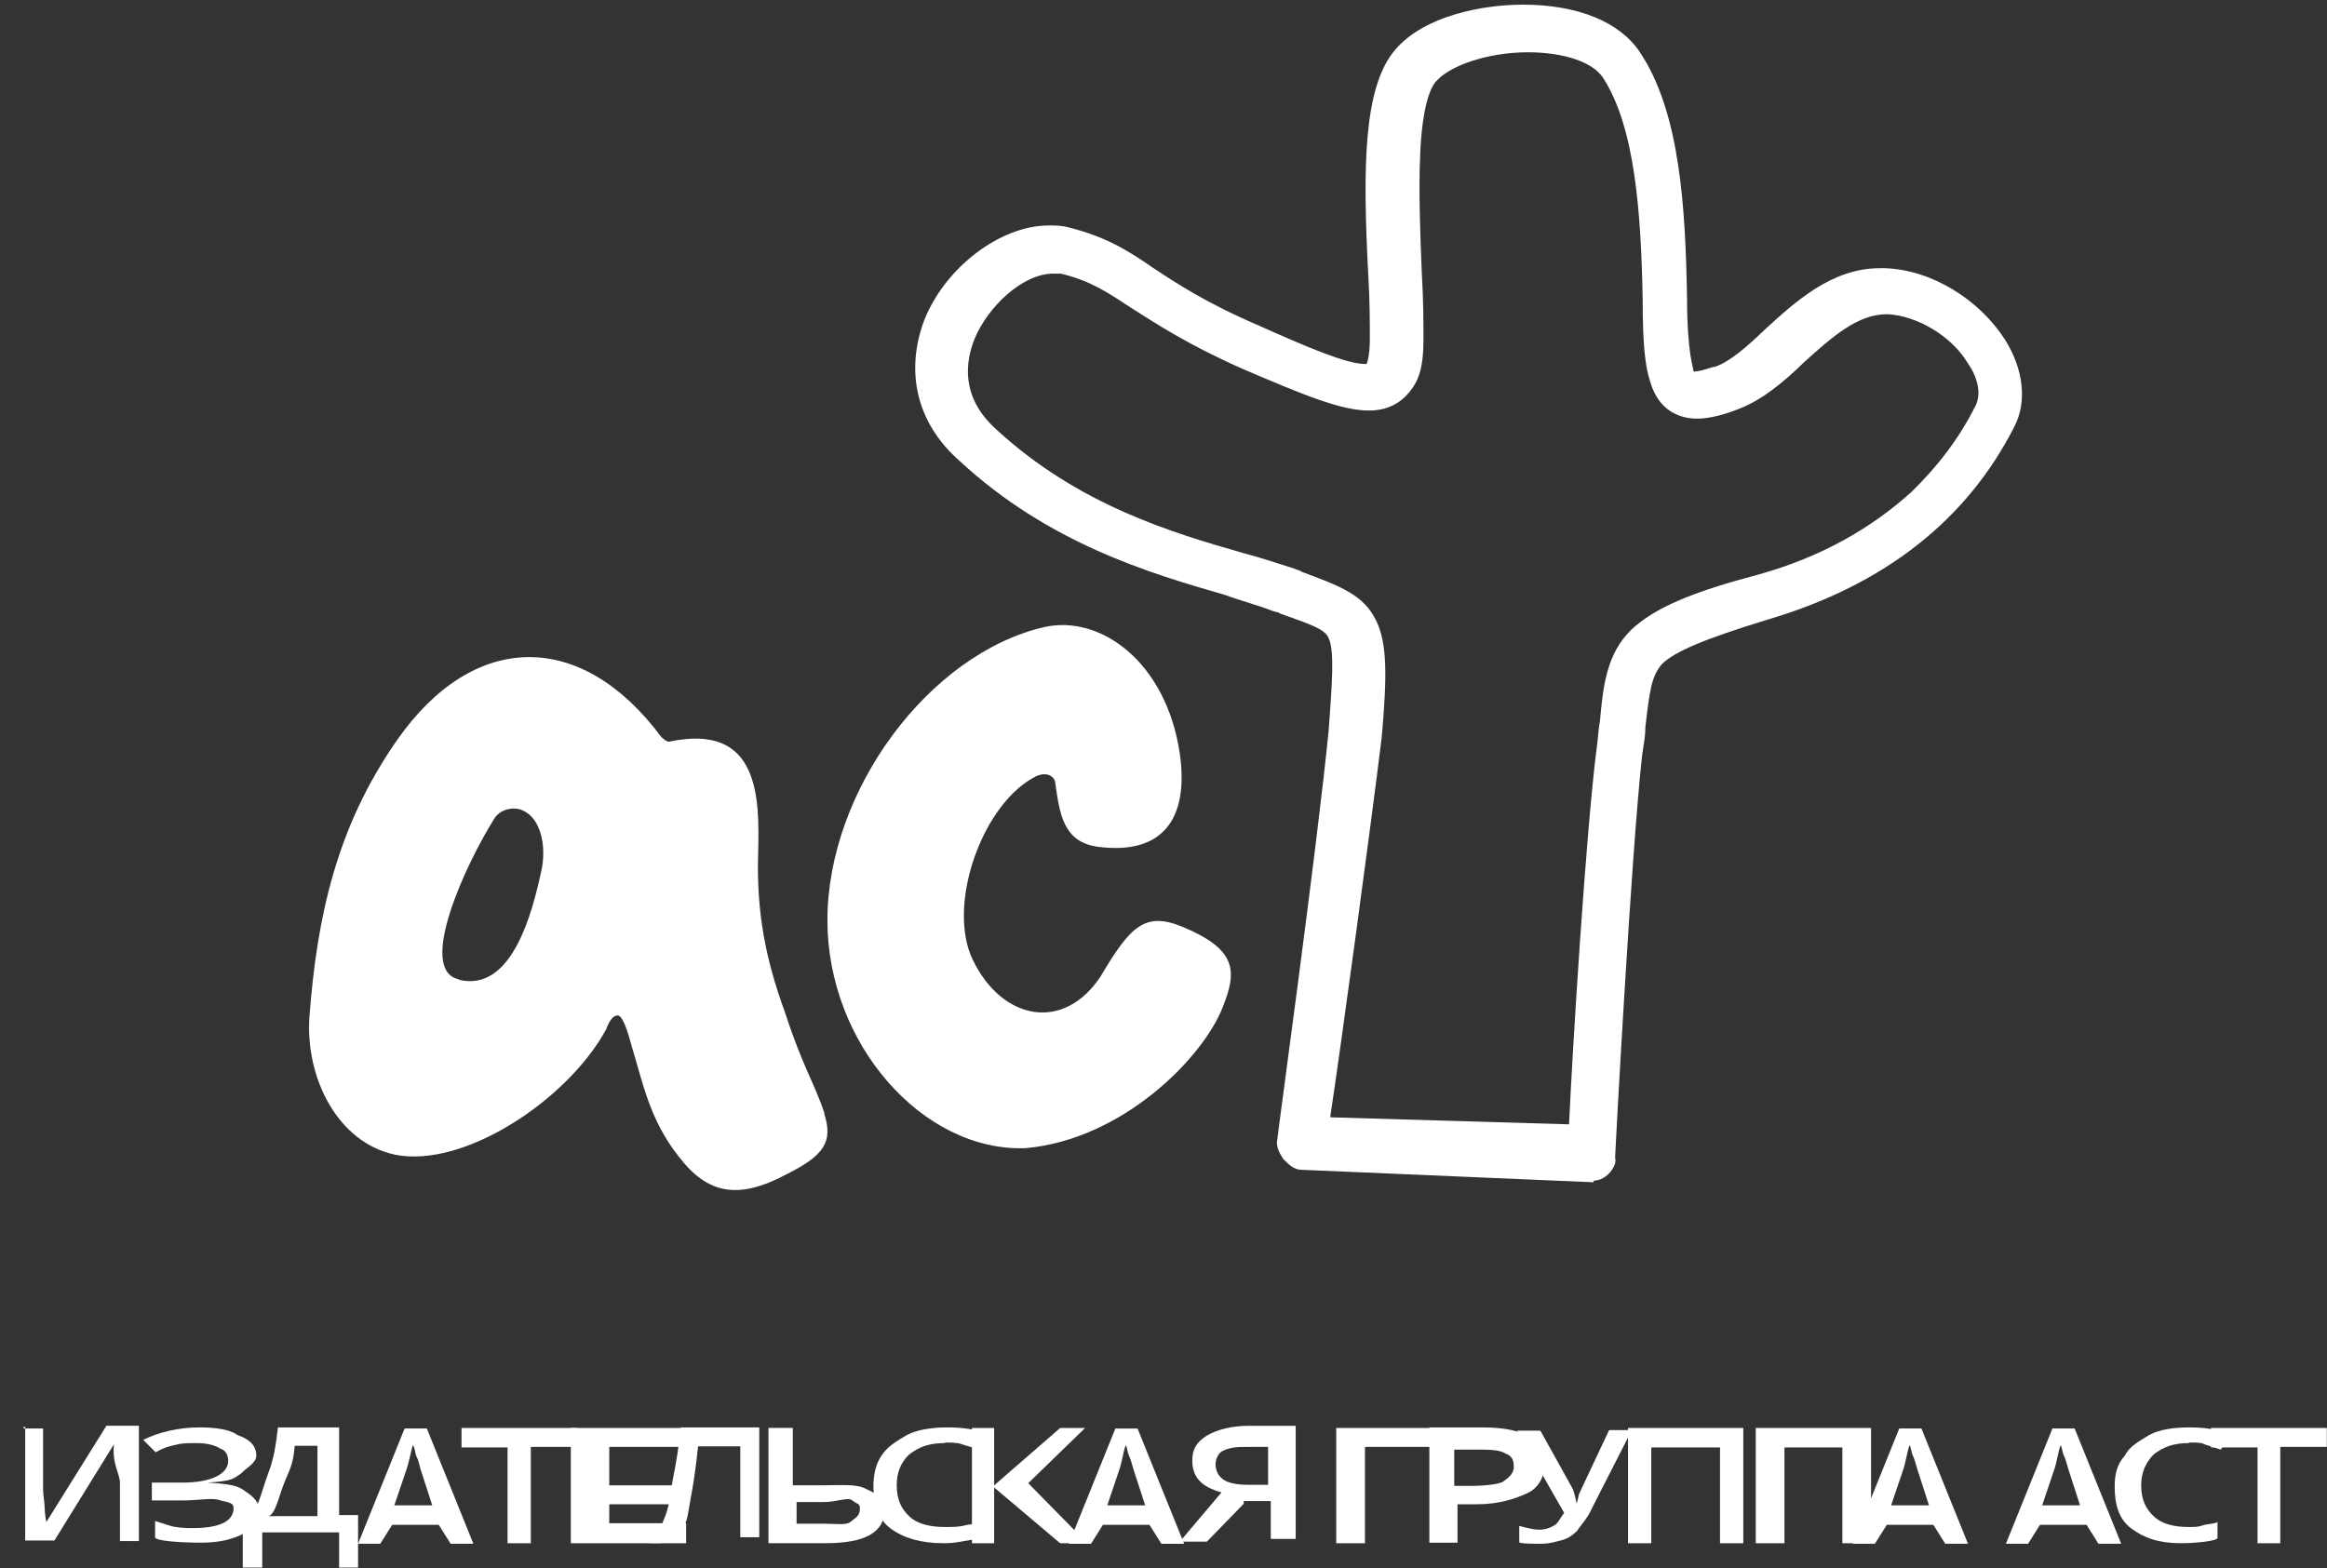 <svg width="89" height="60" viewBox="0 0 89 60" fill="none" xmlns="http://www.w3.org/2000/svg">
<rect x="0" y="0" width="89" height="60" fill="#333333" stroke="none"/>
<path d="M31.521 42.599C31.873 43.676 31.521 44.193 30.134 44.897C28.25 45.912 27.07 45.705 25.952 44.235C24.834 42.827 24.565 41.336 24.151 39.991C24.026 39.514 23.799 38.769 23.592 38.852C23.467 38.852 23.302 39.038 23.177 39.39C21.708 42.082 17.733 44.711 15.103 44.173C12.888 43.697 11.687 41.212 11.832 38.935C12.122 35.042 12.888 31.606 15.186 28.314C18.105 24.132 22.225 24.07 25.289 28.19C25.351 28.252 25.496 28.376 25.579 28.376C29.057 27.631 29.057 30.509 28.995 32.682C28.933 34.918 29.285 36.719 30.03 38.748C30.693 40.798 31.19 41.523 31.542 42.62M17.567 37.486C19.596 37.962 20.362 34.877 20.693 33.366C20.921 32.413 20.693 31.295 19.989 31.005C19.782 30.881 19.223 30.881 18.933 31.274C17.815 33.034 15.931 37.113 17.546 37.465" fill="white"/>
<path d="M31.646 35.209C31.646 30.24 35.539 25.002 39.949 23.987C42.102 23.511 44.607 25.333 45.124 28.832C45.476 31.316 44.483 32.724 41.977 32.393C40.652 32.206 40.528 31.109 40.363 29.971C40.363 29.784 40.135 29.494 39.659 29.681C37.568 30.695 36.181 34.65 37.216 36.74C38.334 39.039 40.694 39.494 42.102 37.341C43.22 35.457 43.779 34.856 45.228 35.457C47.319 36.327 47.319 37.155 46.76 38.542C45.994 40.488 42.93 43.593 39.224 43.925C35.29 44.069 31.646 39.929 31.646 35.209Z" fill="white"/>
<path d="M60.943 45.229L49.784 44.752C49.494 44.752 49.307 44.566 49.08 44.338C48.955 44.152 48.79 43.862 48.852 43.593C48.852 43.469 50.384 32.372 50.819 27.921C50.943 26.223 51.047 24.898 50.819 24.422C50.694 24.07 50.115 23.884 48.955 23.469C48.893 23.407 48.728 23.407 48.603 23.345C48.127 23.159 47.486 22.993 46.802 22.745C44.007 21.937 40.115 20.799 36.699 17.631C35.022 16.161 34.608 14.153 35.374 12.186C36.202 10.178 38.293 8.625 40.115 8.625C40.322 8.625 40.591 8.625 40.819 8.687C42.268 9.039 43.138 9.578 44.09 10.24C45.001 10.84 46.119 11.586 48.148 12.455C49.949 13.263 51.502 13.925 52.206 13.925H52.268C52.268 13.925 52.392 13.656 52.392 12.973C52.392 12.373 52.392 11.503 52.33 10.489C52.123 6.472 52.123 3.304 53.386 1.876C54.504 0.592 56.719 0.178 58.251 0.178C60.342 0.178 61.957 0.841 62.723 2C64.255 4.298 64.462 7.901 64.524 11.42C64.524 12.435 64.586 13.118 64.648 13.553C64.711 13.967 64.773 14.153 64.773 14.215C65.063 14.215 65.477 14.029 65.601 14.029C66.16 13.842 66.864 13.221 67.485 12.621C68.665 11.544 70.052 10.261 71.895 10.261H72.102C73.903 10.323 75.725 11.482 76.698 13.014C77.402 14.153 77.526 15.374 77.05 16.306C75.249 19.867 72.102 22.372 67.63 23.697C65.187 24.442 64.069 24.919 63.572 25.395C63.158 25.871 63.096 26.409 62.93 27.817C62.93 28.169 62.868 28.48 62.806 28.894C62.392 32.6 61.771 44.152 61.771 44.297C61.874 44.566 61.46 45.166 60.963 45.166M50.881 42.744L60.011 43.013C60.135 40.26 60.653 31.854 61.067 28.625C61.129 28.21 61.129 27.879 61.191 27.61C61.315 26.14 61.481 25.002 62.371 24.111C63.282 23.242 64.752 22.641 67.257 21.979C69.638 21.316 71.563 20.219 73.116 18.811C74.089 17.859 74.917 16.803 75.559 15.519C75.766 15.105 75.683 14.505 75.269 13.905C74.627 12.828 73.302 12.083 72.205 12.021H72.164C71.046 12.021 70.073 12.89 69.017 13.842C68.251 14.588 67.402 15.312 66.45 15.664C65.974 15.851 65.394 16.016 64.918 16.016C64.276 16.016 63.448 15.747 63.117 14.608C62.91 14.008 62.827 13.076 62.827 11.441C62.764 8.149 62.537 4.836 61.295 2.952C60.88 2.352 59.763 2 58.438 2C56.968 2 55.518 2.476 54.959 3.077C54.752 3.263 54.4 3.946 54.318 5.892C54.255 7.3 54.318 8.977 54.38 10.468C54.442 11.482 54.442 12.352 54.442 13.014C54.442 13.884 54.318 14.422 54.028 14.836C53.738 15.25 53.262 15.706 52.351 15.706C51.295 15.706 49.846 15.105 47.527 14.112C45.374 13.159 44.173 12.352 43.221 11.751C42.31 11.151 41.689 10.737 40.571 10.468H40.281C39.101 10.468 37.776 11.751 37.279 12.952C36.927 13.822 36.72 15.188 38.107 16.43C41.254 19.329 44.856 20.385 47.527 21.151C48.231 21.337 48.914 21.565 49.494 21.751C49.618 21.813 49.721 21.813 49.784 21.875C51.233 22.414 52.164 22.745 52.641 23.759C53.055 24.629 53.055 25.83 52.848 28.19C52.434 31.585 51.316 39.825 50.881 42.703" fill="white"/>
<path d="M0.902 54.648H1.648V56.988C1.648 57.195 1.71 57.505 1.71 57.712C1.71 57.92 1.772 58.23 1.772 58.23L4.07 54.545H5.312V58.955H4.588V56.739C4.588 56.367 4.277 56.015 4.36 55.249L2.082 58.934H0.964V54.586H0.902V54.648Z" fill="white"/>
<path d="M9.804 55.684C9.804 55.974 9.41 56.16 9.224 56.367C8.913 56.574 8.913 56.657 7.94 56.719C8.913 56.781 9.1 56.843 9.41 57.071C9.721 57.278 9.907 57.485 9.907 57.754C9.907 58.168 9.721 58.438 9.327 58.665C8.934 58.872 8.437 59.017 7.692 59.017C6.947 59.017 5.932 58.955 5.932 58.81V58.189C5.932 58.189 6.325 58.313 6.595 58.396C6.905 58.458 7.174 58.458 7.381 58.458C8.458 58.458 8.934 58.168 8.934 57.692C8.934 57.485 8.748 57.485 8.437 57.402C8.127 57.278 7.65 57.402 6.967 57.402H5.808V56.719H6.967C8.127 56.719 8.727 56.367 8.727 55.891C8.727 55.684 8.644 55.477 8.416 55.415C8.23 55.291 7.92 55.208 7.526 55.208C7.216 55.208 6.947 55.208 6.739 55.27C6.429 55.332 6.243 55.394 5.953 55.56L5.477 55.084C6.056 54.794 6.843 54.607 7.609 54.607C8.189 54.607 8.768 54.669 9.079 54.897C9.617 55.084 9.804 55.353 9.804 55.705" fill="white"/>
<path d="M9.285 57.982H9.513C9.803 57.982 10.01 57.03 10.258 56.367C10.486 55.767 10.548 55.291 10.631 54.607H12.97V57.961H13.695V59.97H12.97V58.624H10.03V59.97H9.285V57.961V57.982ZM11.273 55.311C11.211 55.974 11.128 56.119 10.9 56.657C10.672 57.195 10.527 58.003 10.238 58.003H12.142V55.311H11.273Z" fill="white"/>
<path d="M17.236 59.058L16.78 58.334H15L14.544 59.058H13.695L15.476 54.648H16.325L18.105 59.058H17.236ZM16.532 57.588L16.076 56.181C16.076 56.181 16.014 55.87 15.931 55.725C15.869 55.58 15.869 55.352 15.786 55.29C15.724 55.497 15.641 55.953 15.538 56.243L15.082 57.588H16.532Z" fill="white"/>
<path d="M20.302 59.039H19.412V55.374H17.652V54.629H22.062V55.353H20.302V59.039Z" fill="white"/>
<path d="M26.242 59.039H21.832V54.629H26.242V55.353H23.302V56.824H26.242V57.548H23.302V58.273H26.242V59.039Z" fill="white"/>
<path d="M29.059 58.81H28.314V55.332H26.699C26.554 56.74 26.389 57.423 26.327 57.837C26.265 58.251 26.099 58.624 25.892 58.748C25.747 58.955 25.457 59.038 25.146 59.038C25.002 59.038 24.629 59.038 24.629 58.976V58.396C24.629 58.396 24.939 58.458 25.002 58.458C25.146 58.458 25.312 58.396 25.374 58.168C25.436 58.044 25.602 57.609 25.664 57.05C25.726 56.491 25.892 56.015 26.037 54.607H29.039V58.81H29.059Z" fill="white"/>
<path d="M33.821 57.774C33.821 58.209 33.656 58.499 33.262 58.727C32.889 58.934 32.331 59.037 31.564 59.037H29.391V54.627H30.322V56.822H31.44C32.206 56.822 32.765 56.76 33.138 56.967C33.635 57.195 33.8 57.36 33.8 57.795M30.467 58.292H31.585C31.958 58.292 32.351 58.354 32.517 58.23C32.682 58.085 32.889 58.023 32.889 57.712C32.889 57.505 32.807 57.567 32.6 57.402C32.434 57.257 32.041 57.464 31.482 57.464H30.467V58.292Z" fill="white"/>
<path d="M36.118 55.208C35.539 55.208 35.145 55.353 34.773 55.643C34.462 55.932 34.297 56.326 34.297 56.823C34.297 57.382 34.483 57.734 34.773 58.003C35.062 58.293 35.559 58.417 36.118 58.417C36.429 58.417 36.698 58.417 36.905 58.355C37.112 58.293 37.692 58.293 37.692 58.21V58.831C36.719 58.955 36.636 59.038 36.077 59.038C35.207 59.038 34.545 58.831 34.069 58.479C33.593 58.127 33.406 57.568 33.406 56.864C33.406 56.429 33.489 56.015 33.717 55.684C33.924 55.353 34.297 55.125 34.69 54.897C35.083 54.69 35.663 54.607 36.222 54.607C36.781 54.607 37.361 54.669 37.837 54.897L37.443 55.456C37.257 55.394 37.05 55.332 36.781 55.249C36.636 55.187 36.325 55.187 36.16 55.187" fill="white"/>
<path d="M41.584 59.039H40.548L38.023 56.906V59.039H37.174V54.629H38.023V56.824L40.548 54.629H41.501L39.327 56.741L41.584 59.039Z" fill="white"/>
<path d="M44.419 59.06L43.964 58.335H42.183L41.728 59.06H40.879L42.659 54.65H43.508L45.289 59.06H44.419ZM43.798 57.59L43.343 56.182C43.343 56.182 43.26 55.871 43.198 55.727C43.115 55.582 43.115 55.354 43.053 55.292C42.97 55.499 42.908 55.954 42.804 56.244L42.349 57.59H43.798Z" fill="white"/>
<path d="M47.568 57.528L46.16 58.977H45.125L46.719 57.093C45.953 56.886 45.601 56.513 45.601 55.871C45.601 55.437 45.767 55.167 46.16 54.919C46.553 54.691 47.112 54.546 47.754 54.546H49.556V58.873H48.603V57.424H47.568V57.507V57.528ZM48.5 55.354H47.734C47.34 55.354 47.092 55.354 46.781 55.499C46.616 55.561 46.491 55.809 46.491 56.016C46.491 56.223 46.574 56.451 46.781 56.596C46.968 56.741 47.34 56.803 47.734 56.803H48.5V55.374V55.354Z" fill="white"/>
<path d="M55.517 54.629V55.353H52.205V59.039H51.107V54.629H55.517Z" fill="white"/>
<path d="M59.078 56.016C59.078 56.45 58.871 56.906 58.436 57.113C58.001 57.32 57.359 57.548 56.49 57.548H55.745V59.018H54.668V54.608H56.718C57.587 54.608 58.146 54.753 58.539 54.981C58.871 55.208 59.078 55.56 59.078 56.016ZM55.641 56.844H56.283C56.821 56.844 57.256 56.782 57.463 56.699C57.67 56.554 57.898 56.388 57.898 56.119C57.898 55.809 57.794 55.684 57.566 55.602C57.359 55.457 56.925 55.457 56.49 55.457H55.62V56.844H55.662H55.641Z" fill="white"/>
<path d="M62.454 54.627L60.88 57.712C60.736 58.064 60.466 58.333 60.322 58.561C60.177 58.706 59.99 58.851 59.763 58.913C59.514 58.975 59.286 59.058 58.934 59.058C58.686 59.058 58.106 59.058 58.106 58.996V58.375C58.106 58.375 58.603 58.52 58.852 58.52C59.1 58.52 59.266 58.458 59.411 58.375C59.576 58.313 59.659 58.085 59.825 57.878L58.023 54.731H58.914L60.156 56.967C60.239 57.174 60.301 57.526 60.301 57.526C60.301 57.526 60.384 57.236 60.384 57.174L61.543 54.71H62.433V54.648L62.454 54.627Z" fill="white"/>
<path d="M66.675 59.039H65.785V55.374H63.156V59.039H62.266V54.629H66.675V59.039Z" fill="white"/>
<path d="M71.562 59.039H70.465V55.374H68.25V59.039H67.152V54.629H71.562V59.039Z" fill="white"/>
<path d="M74.4 59.059L73.944 58.334H72.164L71.708 59.059H70.859L72.64 54.649H73.489L75.269 59.059H74.4ZM73.778 57.589L73.323 56.181C73.323 56.181 73.24 55.87 73.178 55.725C73.095 55.581 73.095 55.353 73.033 55.291C72.95 55.498 72.888 55.953 72.785 56.243L72.329 57.589H73.778Z" fill="white"/>
<path d="M80.259 59.059L79.804 58.334H78.023L77.568 59.059H76.719L78.499 54.649H79.348L81.129 59.059H80.259ZM79.555 57.589L79.1 56.181C79.1 56.181 79.017 55.87 78.955 55.725C78.872 55.581 78.872 55.353 78.81 55.291C78.727 55.498 78.665 55.953 78.561 56.243L78.106 57.589H79.555Z" fill="white"/>
<path d="M83.695 55.208C83.136 55.208 82.742 55.353 82.37 55.643C82.08 55.932 81.893 56.326 81.893 56.823C81.893 57.382 82.08 57.734 82.37 58.003C82.659 58.293 83.136 58.417 83.695 58.417C83.984 58.417 84.067 58.417 84.254 58.355C84.419 58.293 84.812 58.293 84.812 58.21V58.831C84.812 58.955 83.964 59.038 83.405 59.038C82.556 59.038 81.997 58.831 81.521 58.479C81.044 58.127 80.879 57.568 80.879 56.864C80.879 56.429 80.962 56.015 81.272 55.684C81.438 55.332 81.831 55.125 82.204 54.897C82.577 54.69 83.136 54.607 83.715 54.607C84.295 54.607 84.833 54.669 85.309 54.897L84.937 55.456C84.75 55.394 84.564 55.332 84.295 55.249C84.212 55.187 84.026 55.187 83.736 55.187" fill="white"/>
<path d="M87.213 59.039H86.343V55.374H84.562V54.629H88.993V55.353H87.213V59.039Z" fill="white"/>
</svg>

